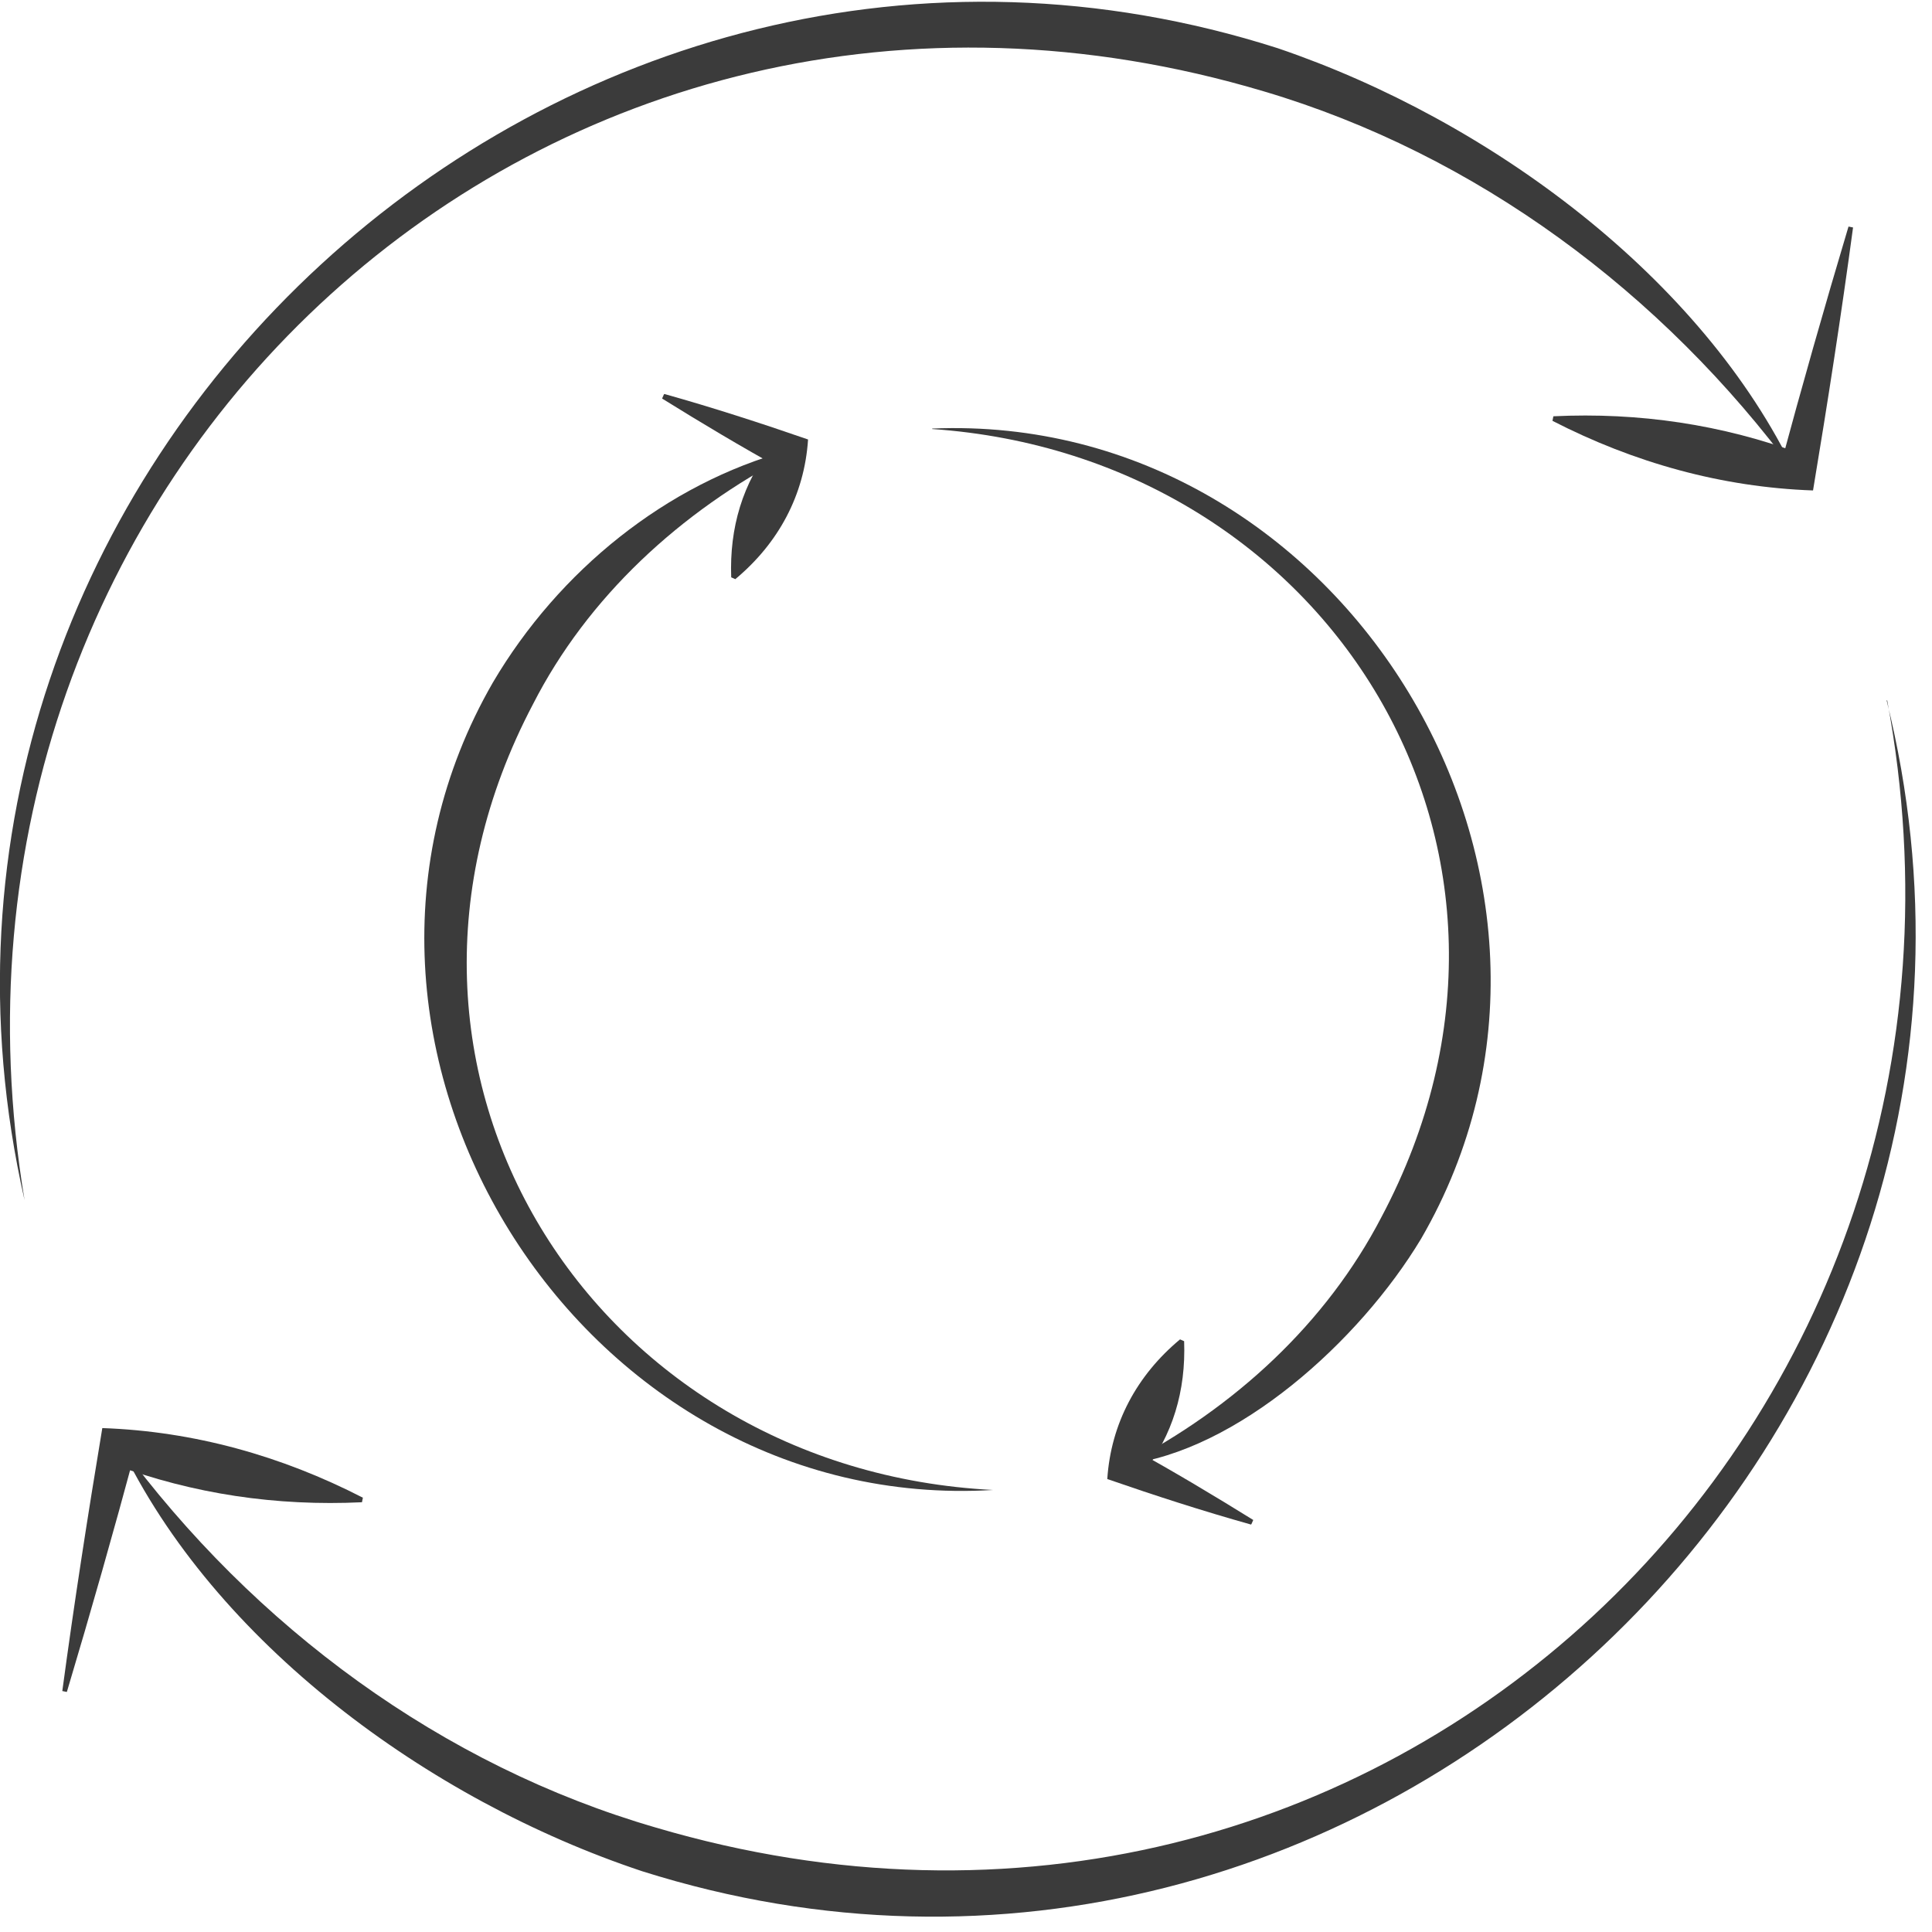 <svg width="116" height="116" viewBox="0 0 116 116" fill="none" xmlns="http://www.w3.org/2000/svg">
<path d="M1.475 72.059C-8.518 28.19 33.829 -10.817 76.722 2.896C89.499 7.239 102.222 16.718 107.792 28.409C99.793 17.537 88.598 9.26 75.902 5.491C32.873 -7.348 -5.761 28.654 1.475 72.059Z" fill="#3B3B3B"/>
<path d="M111.26 13.658C110.55 18.93 109.731 24.202 108.857 29.447C103.369 29.255 98.1 27.78 93.212 25.267L93.267 24.994C98.4 24.748 103.396 25.486 108.174 27.261L106.864 28.108C108.174 23.246 109.54 18.438 110.987 13.603L111.26 13.658Z" fill="#3B3B3B"/>
<path d="M113.28 42.066C124.201 86.045 81.827 126.035 38.552 112.35C25.665 108.062 12.832 98.556 7.208 86.755C15.262 97.709 26.566 106.013 39.371 109.728C82.755 122.539 121.444 85.581 113.307 42.039L113.28 42.066Z" fill="#3B3B3B"/>
<path d="M3.741 101.533C4.451 96.261 5.27 90.989 6.143 85.744C11.631 85.935 16.901 87.41 21.788 89.924L21.733 90.197C16.6 90.442 11.604 89.705 6.826 87.929L8.136 87.083C6.826 91.945 5.461 96.752 4.014 101.587L3.741 101.533Z" fill="#3B3B3B"/>
<path d="M55.971 25.731C80.68 24.693 97.799 52.883 85.322 74.381C81.609 80.554 74.264 87.137 67.548 87.93C74.155 84.515 79.643 79.434 82.947 73.07C94.578 51.162 79.779 27.398 55.971 25.759V25.731Z" fill="#3B3B3B"/>
<path d="M75.111 91.536C72.189 90.716 69.322 89.787 66.483 88.804C66.701 85.471 68.258 82.576 70.851 80.418L71.097 80.527C71.206 83.505 70.415 86.182 68.612 88.476L68.067 87.028C70.496 88.367 72.872 89.787 75.247 91.262L75.138 91.508L75.111 91.536Z" fill="#3B3B3B"/>
<path d="M59.63 89.46C34.757 90.962 17.092 62.663 29.596 40.974C33.556 34.254 40.026 29.037 47.343 27.043L47.453 27.289C40.818 30.73 35.276 35.866 31.999 42.285C20.368 64.384 35.658 88.258 59.63 89.46Z" fill="#3B3B3B"/>
<path d="M39.889 23.655C42.811 24.475 45.678 25.404 48.517 26.387C48.299 29.72 46.742 32.615 44.149 34.773L43.903 34.664C43.794 31.686 44.586 29.009 46.388 26.715L46.934 28.163C44.504 26.824 42.128 25.404 39.753 23.929L39.862 23.683L39.889 23.655Z" fill="#3B3B3B"/>
</svg>

